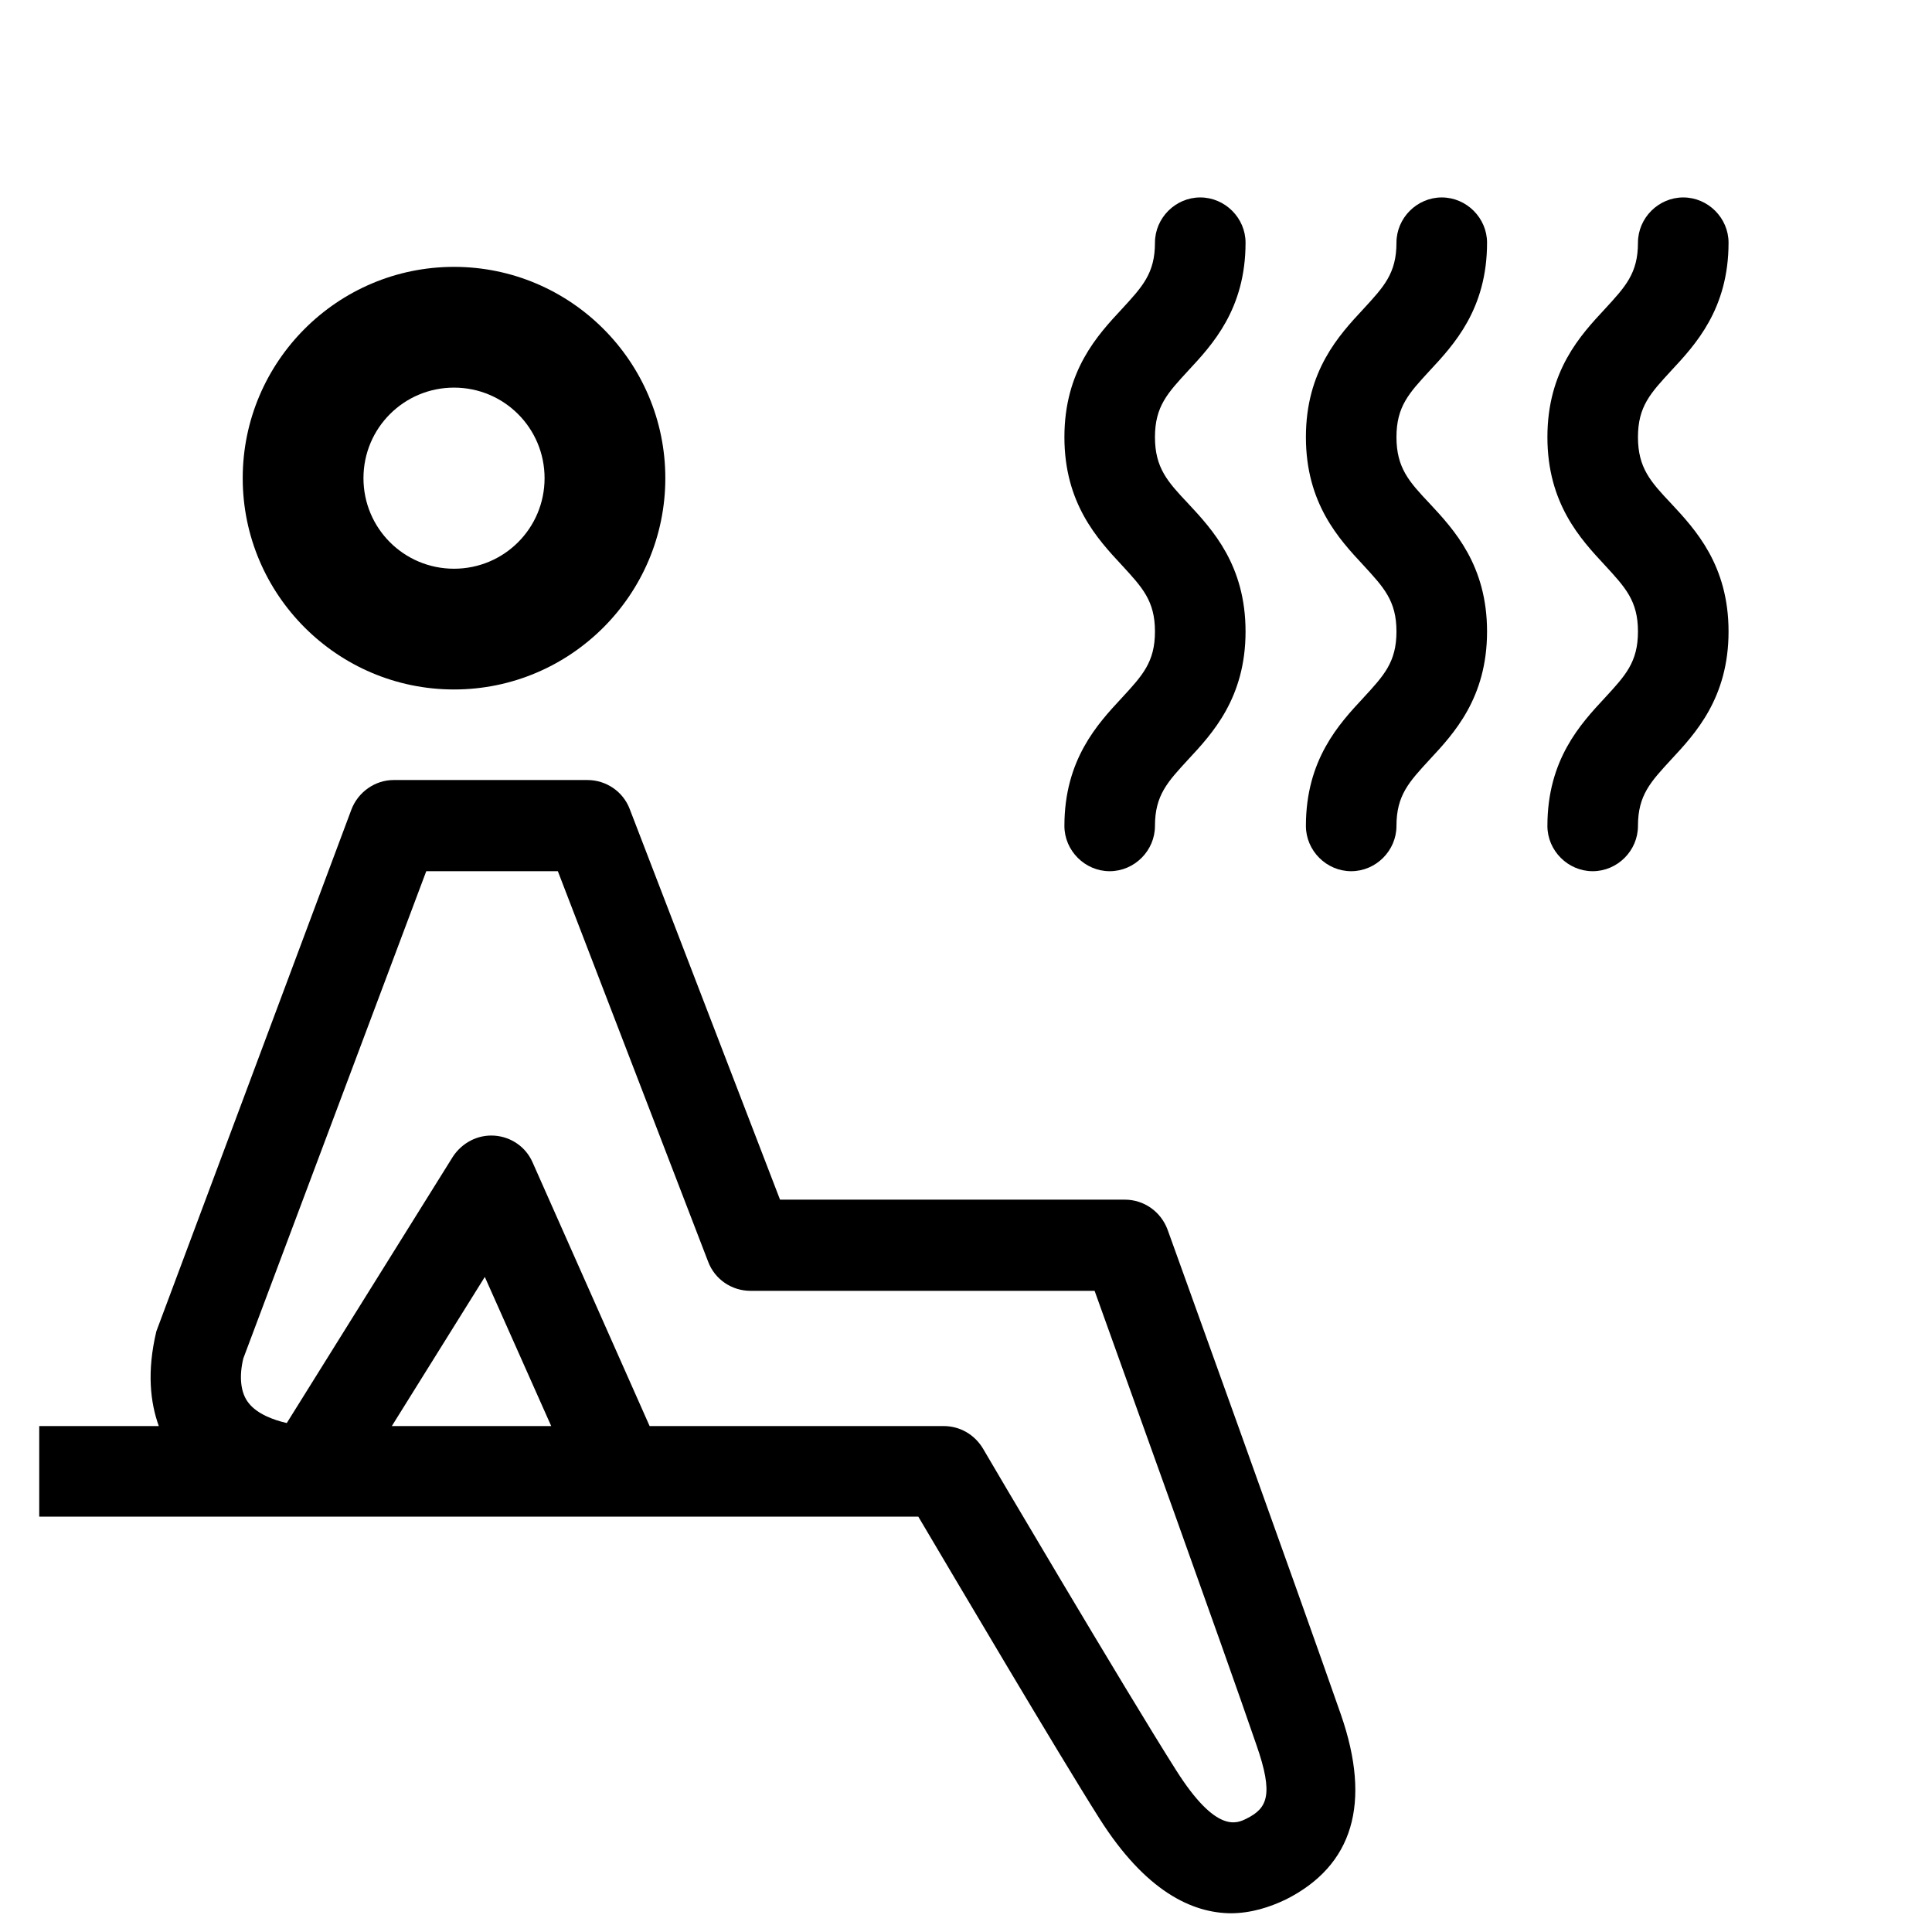 <svg width="62" height="62" viewBox="0 0 62 62" fill="none" xmlns="http://www.w3.org/2000/svg">
<path d="M39.525 61.399C38.246 61.399 36.754 60.682 35.282 58.358C33.945 56.246 30.651 50.666 29.469 48.67H1.259V45.764H5.096C4.824 45.008 4.708 44.02 5.018 42.722L11.276 25.982C11.489 25.42 12.032 25.032 12.632 25.032H18.852C19.452 25.032 19.995 25.401 20.208 25.962L25.032 38.498H36.096C36.715 38.498 37.258 38.886 37.471 39.467C37.471 39.467 41.675 51.131 43.032 55.025C44.02 57.873 43.419 59.869 41.269 60.954C40.745 61.206 40.145 61.399 39.486 61.399H39.525ZM20.867 45.764H30.283C30.806 45.764 31.271 46.035 31.542 46.481C31.581 46.558 36.154 54.308 37.742 56.807C39.041 58.861 39.699 58.513 40.009 58.358C40.668 58.028 40.881 57.602 40.319 55.994C39.215 52.778 36.154 44.291 35.127 41.424H24.083C23.482 41.424 22.94 41.056 22.727 40.494L17.902 27.958H13.679L7.808 43.594C7.672 44.156 7.711 44.698 7.982 45.028C8.254 45.376 8.777 45.57 9.203 45.667L14.531 37.123C14.822 36.677 15.325 36.406 15.868 36.444C16.41 36.483 16.875 36.812 17.089 37.297L20.847 45.764H20.867ZM12.574 45.764H17.689L15.558 40.978L12.574 45.764Z" fill="black"/>
<path d="M43.361 27.958C42.567 27.958 41.908 27.299 41.908 26.505C41.908 24.374 42.974 23.231 43.749 22.397C44.407 21.681 44.814 21.254 44.814 20.266C44.814 19.278 44.407 18.852 43.749 18.135C42.974 17.302 41.908 16.159 41.908 14.027C41.908 11.896 42.974 10.753 43.749 9.92C44.407 9.203 44.814 8.777 44.814 7.789C44.814 6.994 45.473 6.336 46.267 6.336C47.062 6.336 47.721 6.994 47.721 7.789C47.721 9.92 46.655 11.063 45.88 11.896C45.221 12.613 44.814 13.039 44.814 14.027C44.814 15.016 45.221 15.461 45.88 16.159C46.655 16.992 47.721 18.135 47.721 20.266C47.721 22.397 46.655 23.541 45.88 24.374C45.221 25.091 44.814 25.517 44.814 26.505C44.814 27.299 44.156 27.958 43.361 27.958Z" fill="black"/>
<path d="M51.111 27.958C50.317 27.958 49.658 27.299 49.658 26.505C49.658 24.374 50.724 23.231 51.499 22.397C52.157 21.681 52.564 21.254 52.564 20.266C52.564 19.278 52.157 18.852 51.499 18.135C50.724 17.302 49.658 16.159 49.658 14.027C49.658 11.896 50.724 10.753 51.499 9.92C52.157 9.203 52.564 8.777 52.564 7.789C52.564 6.994 53.223 6.336 54.017 6.336C54.812 6.336 55.471 6.994 55.471 7.789C55.471 9.92 54.405 11.063 53.63 11.896C52.971 12.613 52.564 13.039 52.564 14.027C52.564 15.016 52.971 15.461 53.63 16.159C54.405 16.992 55.471 18.135 55.471 20.266C55.471 22.397 54.405 23.541 53.63 24.374C52.971 25.091 52.564 25.517 52.564 26.505C52.564 27.299 51.906 27.958 51.111 27.958Z" fill="black"/>
<path d="M35.611 27.958C34.817 27.958 34.158 27.299 34.158 26.505C34.158 24.374 35.224 23.231 35.999 22.397C36.657 21.681 37.064 21.254 37.064 20.266C37.064 19.278 36.657 18.852 35.999 18.135C35.224 17.302 34.158 16.159 34.158 14.027C34.158 11.896 35.224 10.753 35.999 9.92C36.657 9.203 37.064 8.777 37.064 7.789C37.064 6.994 37.723 6.336 38.517 6.336C39.312 6.336 39.971 6.994 39.971 7.789C39.971 9.92 38.905 11.063 38.13 11.896C37.471 12.613 37.064 13.039 37.064 14.027C37.064 15.016 37.471 15.461 38.13 16.159C38.905 16.992 39.971 18.135 39.971 20.266C39.971 22.397 38.905 23.541 38.13 24.374C37.471 25.091 37.064 25.517 37.064 26.505C37.064 27.299 36.406 27.958 35.611 27.958Z" fill="black"/>
<path d="M14.57 22.126C10.831 22.126 7.789 19.084 7.789 15.345C7.789 11.606 10.831 8.564 14.57 8.564C18.309 8.564 21.351 11.606 21.351 15.345C21.351 19.084 18.309 22.126 14.57 22.126ZM14.57 12.439C12.962 12.439 11.664 13.737 11.664 15.345C11.664 16.953 12.962 18.251 14.57 18.251C16.178 18.251 17.476 16.953 17.476 15.345C17.476 13.737 16.178 12.439 14.57 12.439Z" fill="black"/>
</svg>

